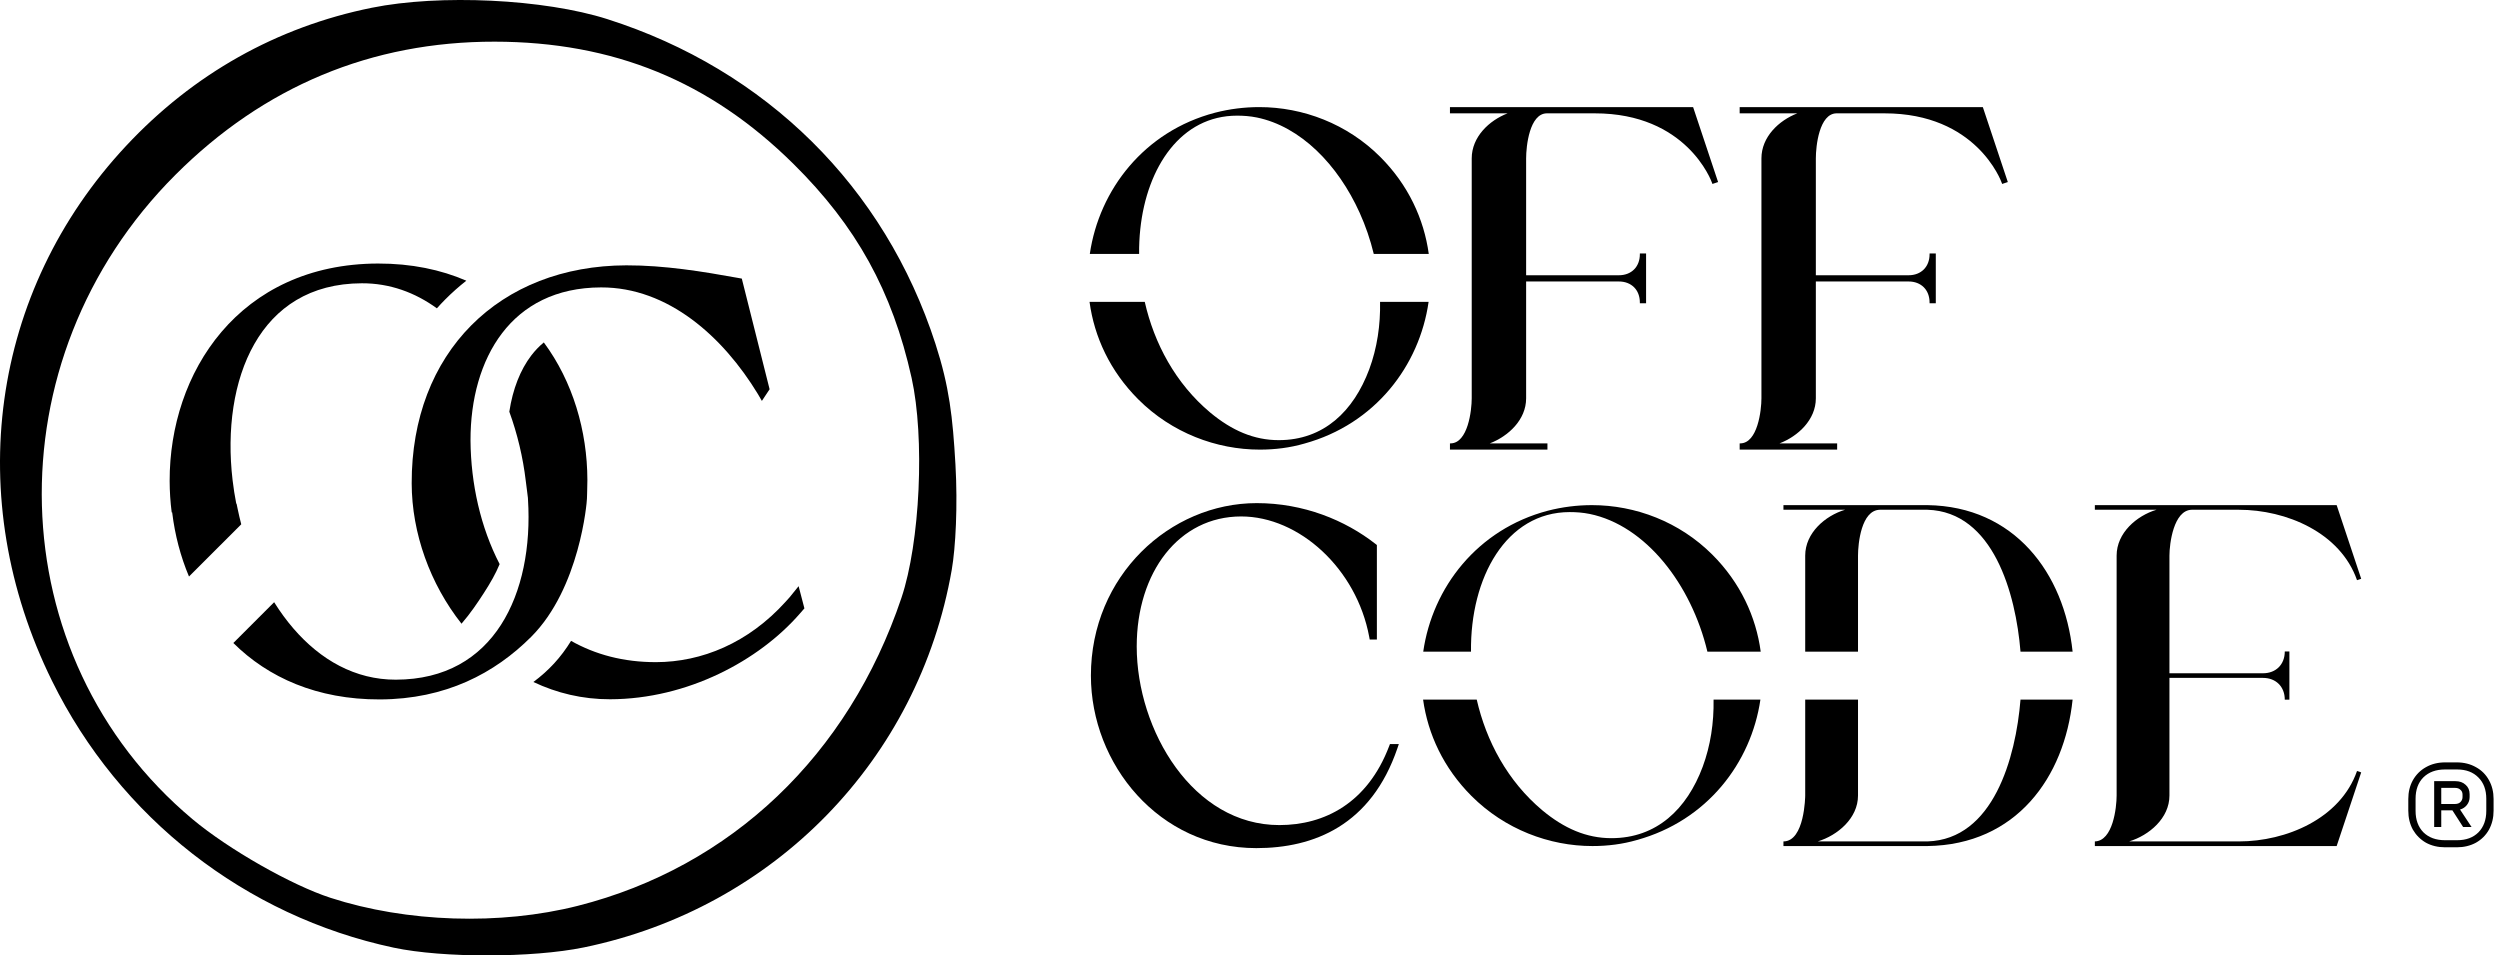 <svg width="157" height="60" viewBox="0 0 157 60" fill="none" xmlns="http://www.w3.org/2000/svg">
<path d="M14.856 31.629L14.837 31.63C14.741 31.139 14.664 30.645 14.606 30.15C14.238 27.01 14.659 23.905 15.974 21.601C17.276 19.319 19.463 17.798 22.727 17.79C24.481 17.786 26.062 18.366 27.436 19.363C27.605 19.173 27.781 18.987 27.961 18.805C28.38 18.384 28.822 17.991 29.286 17.628C27.685 16.936 25.834 16.546 23.739 16.55C19.386 16.561 16.099 18.27 13.907 20.846C11.723 23.413 10.646 26.818 10.654 30.205C10.656 30.865 10.698 31.526 10.783 32.181L10.813 32.18L10.817 32.214C10.985 33.588 11.335 34.938 11.869 36.206L15.15 32.926C15.067 32.607 14.992 32.285 14.925 31.961L14.856 31.629Z" fill="black"/>
<path d="M23.849 43.924C19.912 43.933 16.837 42.548 14.654 40.38L17.216 37.818C17.586 38.409 17.99 38.963 18.427 39.47C20.13 41.446 22.31 42.69 24.86 42.684C27.983 42.677 30.125 41.315 31.458 39.247C32.804 37.158 33.342 34.319 33.158 31.364L33.157 31.354C33.157 31.354 33.154 31.332 33.153 31.267C33.153 31.232 33.126 31.031 33.094 30.793C33.068 30.596 33.039 30.374 33.018 30.199C32.843 28.721 32.492 27.246 31.985 25.856C32.202 24.422 32.685 23.213 33.365 22.324C33.593 22.026 33.854 21.749 34.152 21.504C35.973 23.963 36.881 27.059 36.888 30.143C36.888 30.367 36.884 30.591 36.875 30.815L36.87 31.017C36.87 31.017 36.86 31.282 36.86 31.318C36.86 31.519 36.416 36.935 33.356 39.995C31.075 42.276 27.99 43.914 23.849 43.924Z" fill="black"/>
<path d="M29.548 27.665C29.542 25.082 30.192 22.675 31.532 20.923C32.862 19.184 34.895 18.056 37.746 18.049C41.958 18.039 45.409 21.145 47.599 24.751L47.846 25.177L48.331 24.445L46.585 17.496L46.331 17.45C44.156 17.057 41.732 16.658 39.337 16.663C35.368 16.672 31.986 18.027 29.598 20.431C27.209 22.836 25.844 26.26 25.854 30.355C25.861 33.493 27.014 36.676 28.983 39.169C29.534 38.532 29.994 37.85 30.377 37.256C30.795 36.608 31.129 36.031 31.377 35.426C30.181 33.116 29.569 30.386 29.548 27.665Z" fill="black"/>
<path d="M35.863 40.247C35.549 40.757 35.196 41.232 34.799 41.663C34.405 42.09 33.969 42.478 33.497 42.829C34.957 43.523 36.578 43.918 38.315 43.914C43.185 43.902 47.67 41.48 50.233 38.532L50.517 38.206L50.153 36.812L49.587 37.511L49.342 37.783C46.995 40.387 44.062 41.576 41.207 41.583C39.15 41.588 37.37 41.099 35.863 40.247Z" fill="black"/>
<path fill-rule="evenodd" clip-rule="evenodd" d="M23.345 0.488C17.381 1.694 12.136 4.645 7.917 9.163C-0.606 18.289 -2.395 31.282 3.269 42.764C7.507 51.359 15.404 57.526 24.718 59.512C26.273 59.843 28.459 60.003 30.64 60C32.822 59.997 35.041 59.832 36.664 59.498C48.608 57.036 57.692 47.717 59.77 35.784C60.013 34.388 60.15 31.761 60.003 29.187C59.831 26.188 59.619 24.29 58.747 21.594C55.56 11.741 48.115 4.377 38.135 1.199C34.167 -0.064 27.619 -0.377 23.345 0.488ZM20.759 56.384C18.307 55.589 14.348 53.336 12.086 51.442C-0.082 41.251 -0.6 22.587 11.017 10.979C16.577 5.423 23.332 2.608 31.064 2.617C38.531 2.627 44.568 5.096 49.819 10.284C53.781 14.199 56.036 18.279 57.249 23.733C57.663 25.597 57.801 28.175 57.683 30.743C57.564 33.312 57.191 35.817 56.613 37.538C53.288 47.434 45.911 54.444 36.289 56.885C31.41 58.122 25.533 57.932 20.759 56.384Z" fill="black"/>
<path d="M153.552 53.21C153.102 53.21 152.701 53.114 152.348 52.921C152.003 52.721 151.73 52.448 151.529 52.103C151.337 51.75 151.241 51.352 151.241 50.911V50.177C151.241 49.736 151.337 49.342 151.529 48.997C151.73 48.644 152.003 48.371 152.348 48.179C152.701 47.978 153.102 47.878 153.552 47.878H154.286C154.735 47.878 155.136 47.978 155.49 48.179C155.843 48.371 156.115 48.644 156.308 48.997C156.501 49.342 156.597 49.736 156.597 50.177V50.911C156.597 51.352 156.501 51.75 156.308 52.103C156.115 52.448 155.843 52.721 155.49 52.921C155.136 53.114 154.735 53.21 154.286 53.21H153.552ZM154.31 52.765C154.872 52.765 155.317 52.6 155.646 52.271C155.975 51.934 156.139 51.485 156.139 50.923V50.165C156.139 49.603 155.975 49.158 155.646 48.829C155.317 48.492 154.872 48.323 154.31 48.323H153.54C152.978 48.323 152.528 48.488 152.191 48.817C151.862 49.146 151.698 49.595 151.698 50.165V50.923C151.698 51.485 151.862 51.934 152.191 52.271C152.528 52.6 152.978 52.765 153.54 52.765H154.31ZM152.866 49.057H154.202C154.466 49.057 154.679 49.134 154.84 49.286C155.008 49.431 155.092 49.627 155.092 49.876V50.056C155.092 50.241 155.036 50.406 154.924 50.55C154.811 50.694 154.667 50.791 154.49 50.839L155.213 51.934H154.683L154.009 50.887H153.311V51.934H152.866V49.057ZM154.178 50.49C154.322 50.49 154.434 50.45 154.515 50.37C154.603 50.281 154.647 50.177 154.647 50.056V49.9C154.647 49.772 154.603 49.671 154.515 49.599C154.434 49.519 154.322 49.479 154.178 49.479H153.311V50.49H154.178Z" fill="black"/>
<path d="M79.083 6.726C78.148 6.726 77.213 6.843 76.307 7.077C71.862 8.242 69.028 11.91 68.44 15.949H71.537C71.531 15.421 71.556 14.901 71.61 14.392C71.818 12.423 72.463 10.639 73.494 9.349C74.523 8.06 75.937 7.263 77.686 7.263C78.091 7.263 78.495 7.292 78.927 7.378C81.669 7.941 84.015 10.325 85.386 13.36C85.758 14.184 86.057 15.055 86.273 15.949H89.727C89.427 13.756 88.441 11.613 86.681 9.854C84.606 7.778 81.83 6.726 79.083 6.726Z" fill="black"/>
<path d="M89.716 18.958H86.668C86.697 20.408 86.485 21.852 85.988 23.194C85.004 25.828 83.128 27.641 80.305 27.641C78.748 27.641 77.363 27.037 76.002 25.908C73.819 24.079 72.48 21.557 71.891 18.958H68.423C68.719 21.152 69.707 23.303 71.484 25.08C73.588 27.184 76.394 28.236 79.112 28.236C80.076 28.236 81.011 28.119 81.918 27.856C86.362 26.631 89.143 22.967 89.716 18.958Z" fill="black"/>
<path d="M91.057 6.726V7.118H94.676C93.515 7.567 92.424 8.6 92.424 9.947V25.015C92.424 25.39 92.366 26.097 92.168 26.712C92.069 27.02 91.936 27.301 91.761 27.506C91.587 27.711 91.372 27.838 91.106 27.845L91.057 27.846V28.236H97.179V27.845H93.559C94.725 27.395 95.841 26.363 95.841 25.015V17.677H101.666C102.062 17.677 102.39 17.811 102.62 18.04C102.849 18.27 102.983 18.598 102.983 18.994V19.044H103.374V15.918H102.983V15.969C102.983 16.364 102.849 16.693 102.62 16.922C102.39 17.152 102.062 17.286 101.666 17.286H95.841V9.947C95.841 9.572 95.891 8.865 96.082 8.25C96.177 7.942 96.307 7.661 96.479 7.456C96.651 7.252 96.863 7.125 97.129 7.118H100.154C105.91 7.118 107.468 11.338 107.524 11.505L107.54 11.552L107.896 11.433L106.327 6.726H91.057Z" fill="black"/>
<path d="M109.251 6.726V7.118H112.87C111.709 7.567 110.618 8.6 110.618 9.947V25.015C110.618 25.39 110.56 26.097 110.362 26.712C110.263 27.02 110.131 27.301 109.955 27.506C109.781 27.711 109.566 27.838 109.3 27.845L109.251 27.846V28.236H115.373V27.845H111.754C112.919 27.395 114.035 26.363 114.035 25.015V17.677H119.86C120.256 17.677 120.584 17.811 120.814 18.04C121.043 18.27 121.177 18.598 121.177 18.994V19.044H121.568V15.918H121.177V15.969C121.177 16.364 121.043 16.693 120.814 16.922C120.584 17.152 120.256 17.286 119.86 17.286H114.035V9.947C114.035 9.572 114.085 8.865 114.276 8.25C114.371 7.942 114.501 7.661 114.673 7.456C114.845 7.252 115.057 7.125 115.323 7.118H118.348C124.104 7.118 125.662 11.338 125.718 11.505L125.734 11.552L126.091 11.433L124.522 6.726H109.251Z" fill="black"/>
<path d="M86.468 40.161V34.227L86.391 34.166C84.467 32.66 81.864 31.596 78.921 31.596C73.468 31.596 68.509 36.16 68.509 42.429C68.509 47.983 72.783 53.262 78.894 53.262C80.699 53.262 82.504 52.907 84.066 51.94C85.631 50.971 86.936 49.398 87.757 46.991L87.847 46.726H87.289L87.24 46.855C86.558 48.651 85.541 49.887 84.347 50.676C83.153 51.466 81.769 51.815 80.341 51.815C77.638 51.815 75.404 50.343 73.838 48.194C72.271 46.043 71.386 43.231 71.386 40.599C71.386 35.928 74.037 32.433 77.947 32.433C81.588 32.433 85.194 35.714 85.987 39.996L86.017 40.161H86.468Z" fill="black"/>
<path d="M89.379 40.925C89.956 36.896 92.779 33.233 97.212 32.071C98.114 31.839 99.044 31.722 99.975 31.722C102.71 31.722 105.473 32.77 107.538 34.835C109.296 36.593 110.279 38.734 110.573 40.925H107.225C106.218 36.705 103.355 32.999 99.83 32.275C99.394 32.188 98.986 32.159 98.579 32.159C94.58 32.159 92.322 36.283 92.379 40.925H89.379Z" fill="black"/>
<path d="M89.37 43.934C89.672 46.105 90.654 48.231 92.412 49.99C94.507 52.084 97.299 53.132 100.004 53.132C100.964 53.132 101.895 53.015 102.797 52.753C107.206 51.538 109.971 47.91 110.554 43.934H107.612C107.637 45.379 107.424 46.818 106.928 48.157C105.939 50.804 104.048 52.637 101.197 52.637C99.626 52.637 98.23 52.026 96.863 50.892C94.675 49.059 93.333 46.536 92.739 43.934H89.37Z" fill="black"/>
<path d="M113.367 49.961V43.934H116.683V49.961C116.683 51.386 115.403 52.462 114.152 52.841H121.046C125.177 52.714 126.592 47.596 126.888 43.934H130.16C129.649 48.826 126.618 53.052 121.046 53.132H112V52.841C113.338 52.841 113.367 49.99 113.367 49.961Z" fill="black"/>
<path d="M126.888 40.925C126.592 37.276 125.176 32.14 121.046 32.013H118.05C116.887 32.042 116.683 34.137 116.683 34.893V40.925H113.367V34.893C113.367 33.468 114.618 32.391 115.868 32.013H112V31.722H121.046C126.495 31.802 129.635 35.97 130.16 40.925H126.888Z" fill="black"/>
<path d="M131.557 52.841C132.692 52.812 132.924 50.717 132.924 49.961V34.893C132.924 33.468 134.175 32.391 135.426 32.013H131.557V31.722H146.742L148.283 36.347L148.021 36.435C146.974 33.438 143.571 32.013 140.604 32.013H137.637C136.502 32.042 136.241 34.137 136.241 34.893V42.281H142.116C142.931 42.281 143.484 41.729 143.484 40.914H143.774V43.94H143.484C143.484 43.125 142.931 42.572 142.116 42.572H136.241V49.961C136.241 51.386 134.961 52.462 133.71 52.841H140.604C143.571 52.841 146.974 51.415 148.021 48.419L148.283 48.506L146.742 53.132H131.557V52.841Z" fill="black"/>
</svg>
